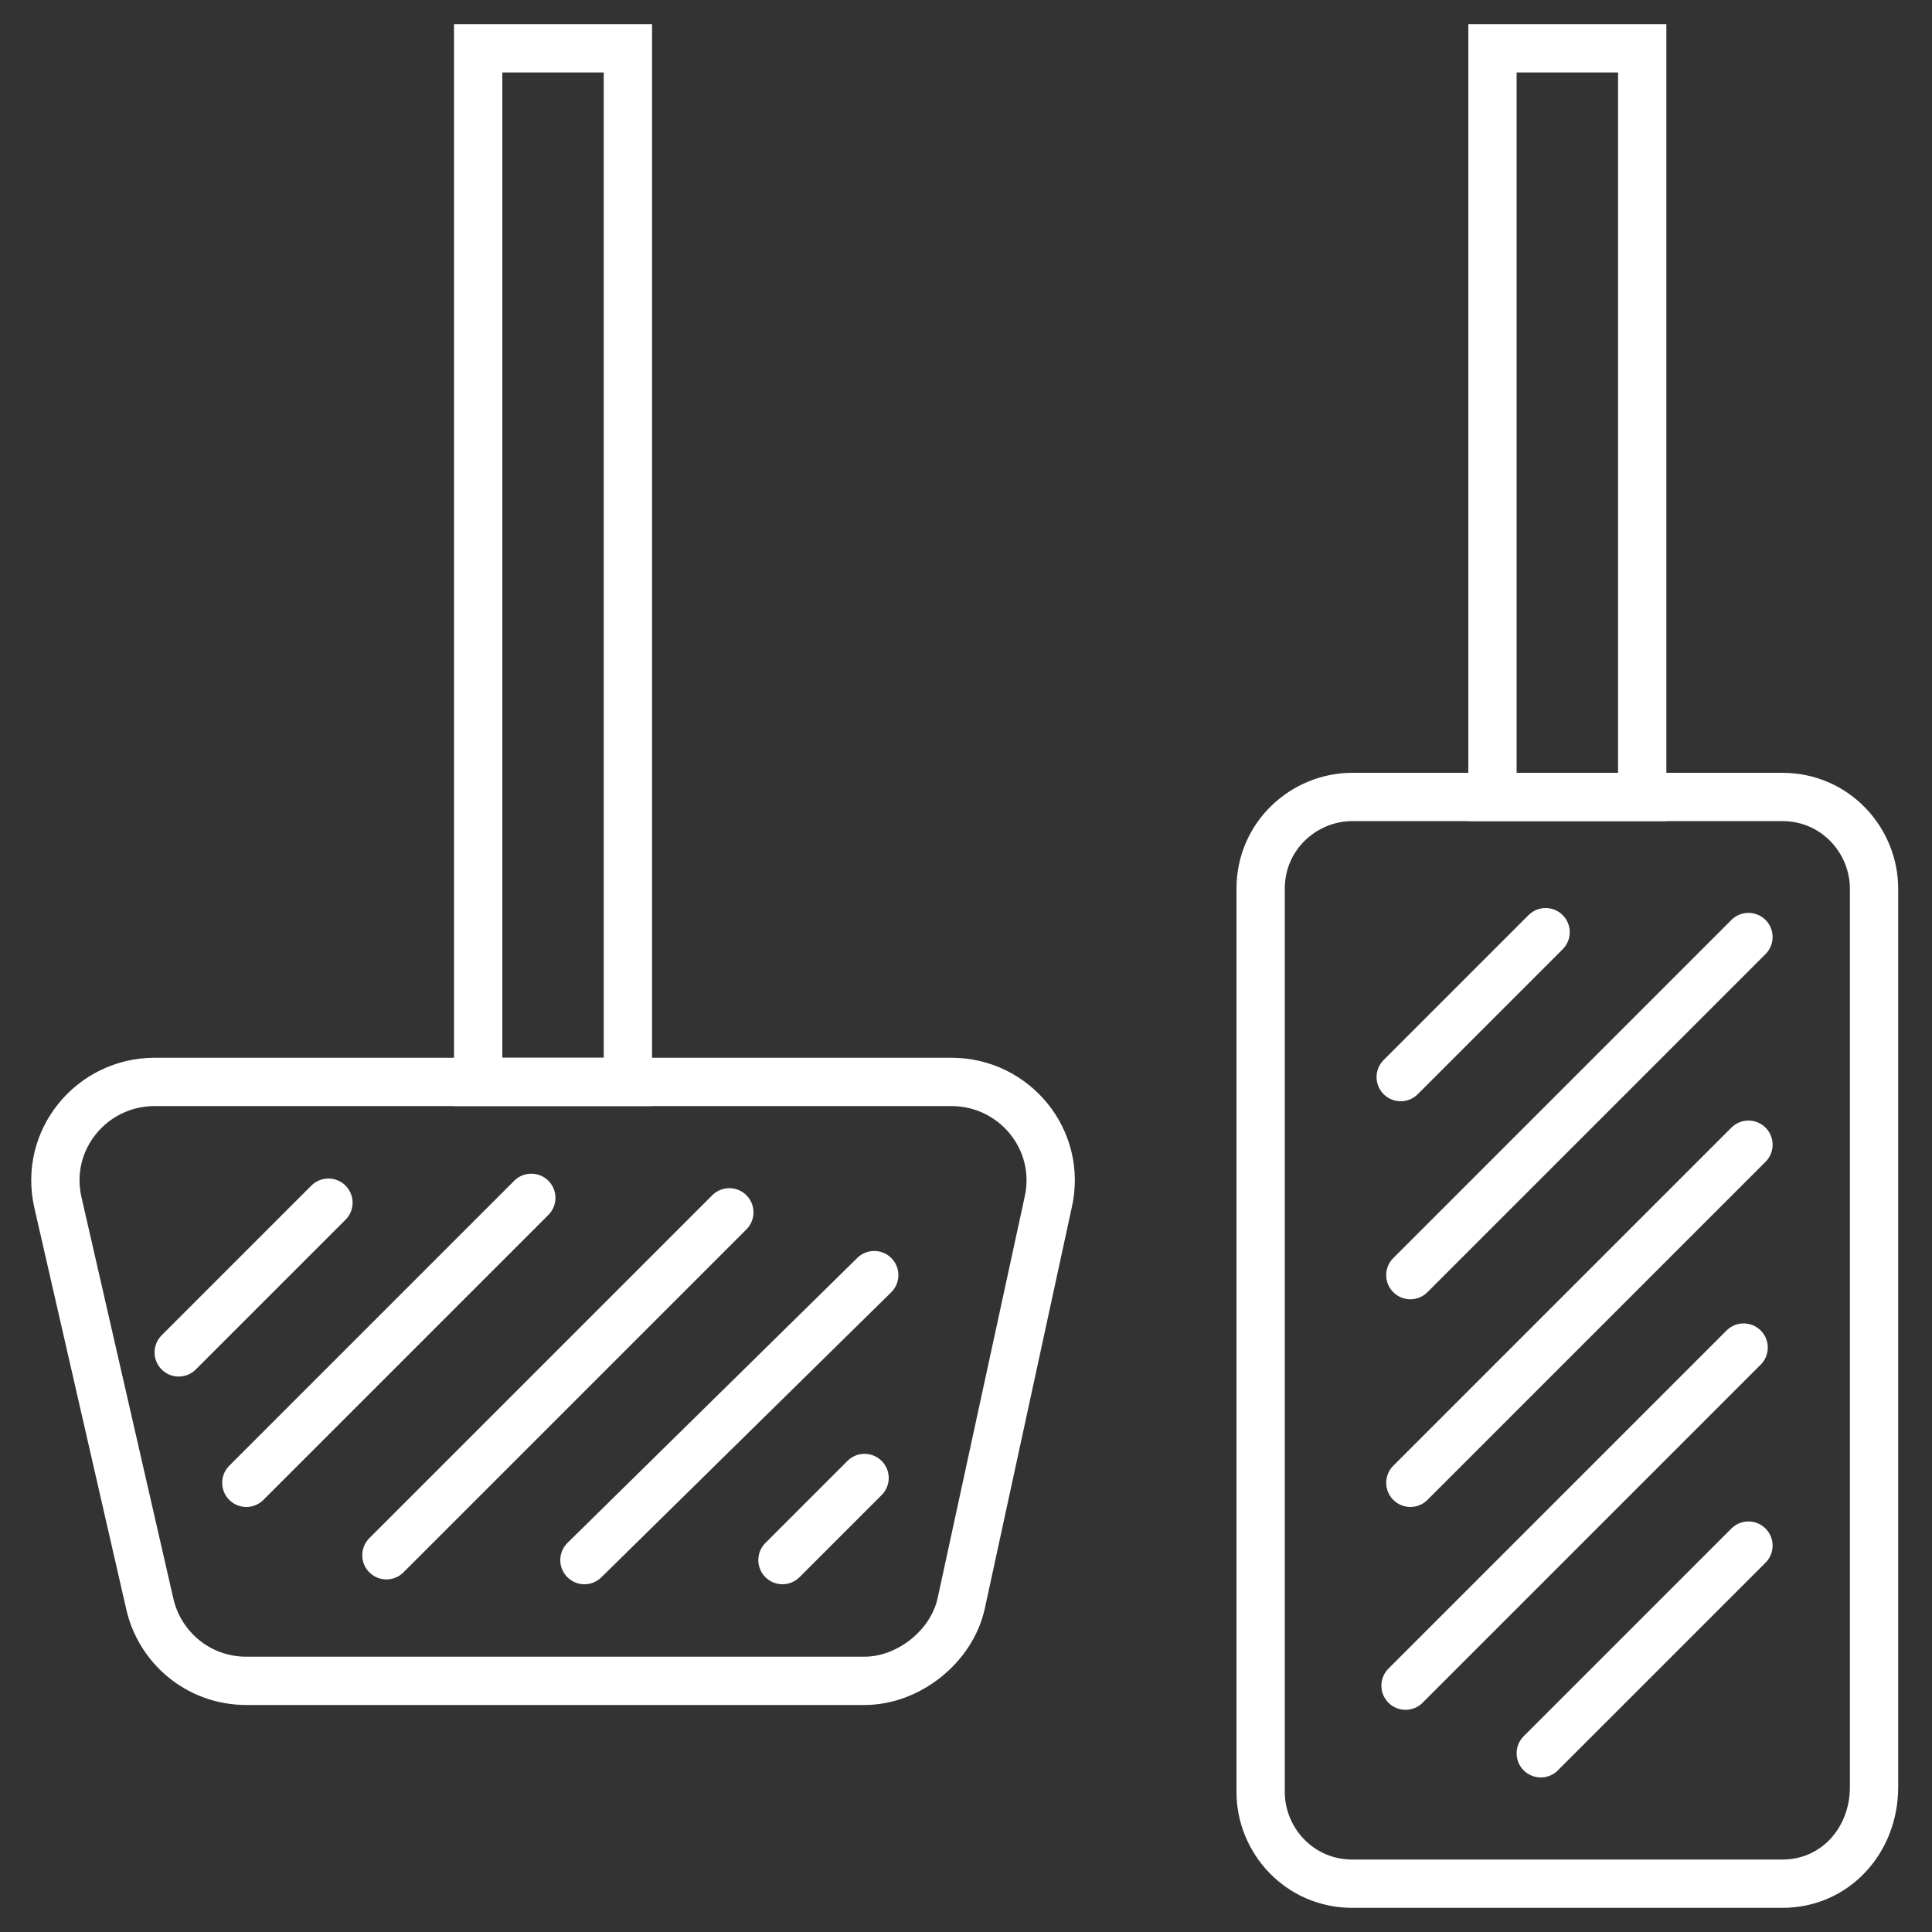 <?xml version="1.0" encoding="UTF-8"?> <svg xmlns="http://www.w3.org/2000/svg" xmlns:xlink="http://www.w3.org/1999/xlink" version="1.1" id="Layer_1" x="0px" y="0px" viewBox="0 0 40 40" style="enable-background:new 0 0 40 40;" xml:space="preserve"><rect x="0" y="0" width="40" height="40" fill="#333333" stroke="none"/> <style type="text/css"> .st0{fill:none;stroke:#FFFFFF;stroke-miterlimit:10;} .st1{fill:none;stroke:#FFFFFF;stroke-linecap:round;stroke-linejoin:round;stroke-miterlimit:10;} </style> <g> <path class="st0" d="M36.9,39H28c-1.1,0-1.9-0.9-1.9-1.9V18.4c0-1.1,0.9-1.9,1.9-1.9h8.9c1.1,0,1.9,0.9,1.9,1.9v18.6 C38.8,38.1,38,39,36.9,39z"></path> <rect x="30.9" y="1" class="st0" width="3.1" height="15.5"></rect> <rect x="9.9" y="1" class="st0" width="3.1" height="21.4"></rect> <path class="st0" d="M17.9,34.8H5.1c-1,0-1.8-0.7-2-1.6l-1.9-8.3c-0.3-1.3,0.7-2.5,2-2.5h16.5c1.3,0,2.3,1.2,2,2.5l-1.8,8.3 C19.7,34.1,18.8,34.8,17.9,34.8z"></path> <line class="st1" x1="6.8" y1="24.9" x2="3.7" y2="28"></line> <line class="st1" x1="32" y1="19.3" x2="29" y2="22.3"></line> <line class="st1" x1="36.2" y1="19.4" x2="29.2" y2="26.4"></line> <line class="st1" x1="36.2" y1="23.7" x2="29.2" y2="30.7"></line> <line class="st1" x1="36.1" y1="27.9" x2="29.1" y2="34.9"></line> <line class="st1" x1="36.2" y1="32" x2="31.9" y2="36.3"></line> <line class="st1" x1="11" y1="24.8" x2="5.1" y2="30.7"></line> <line class="st1" x1="15.1" y1="25.1" x2="8" y2="32.2"></line> <line class="st1" x1="18.1" y1="26.4" x2="12.1" y2="32.3"></line> <line class="st1" x1="17.9" y1="30.6" x2="16.2" y2="32.3"></line> </g> </svg> 